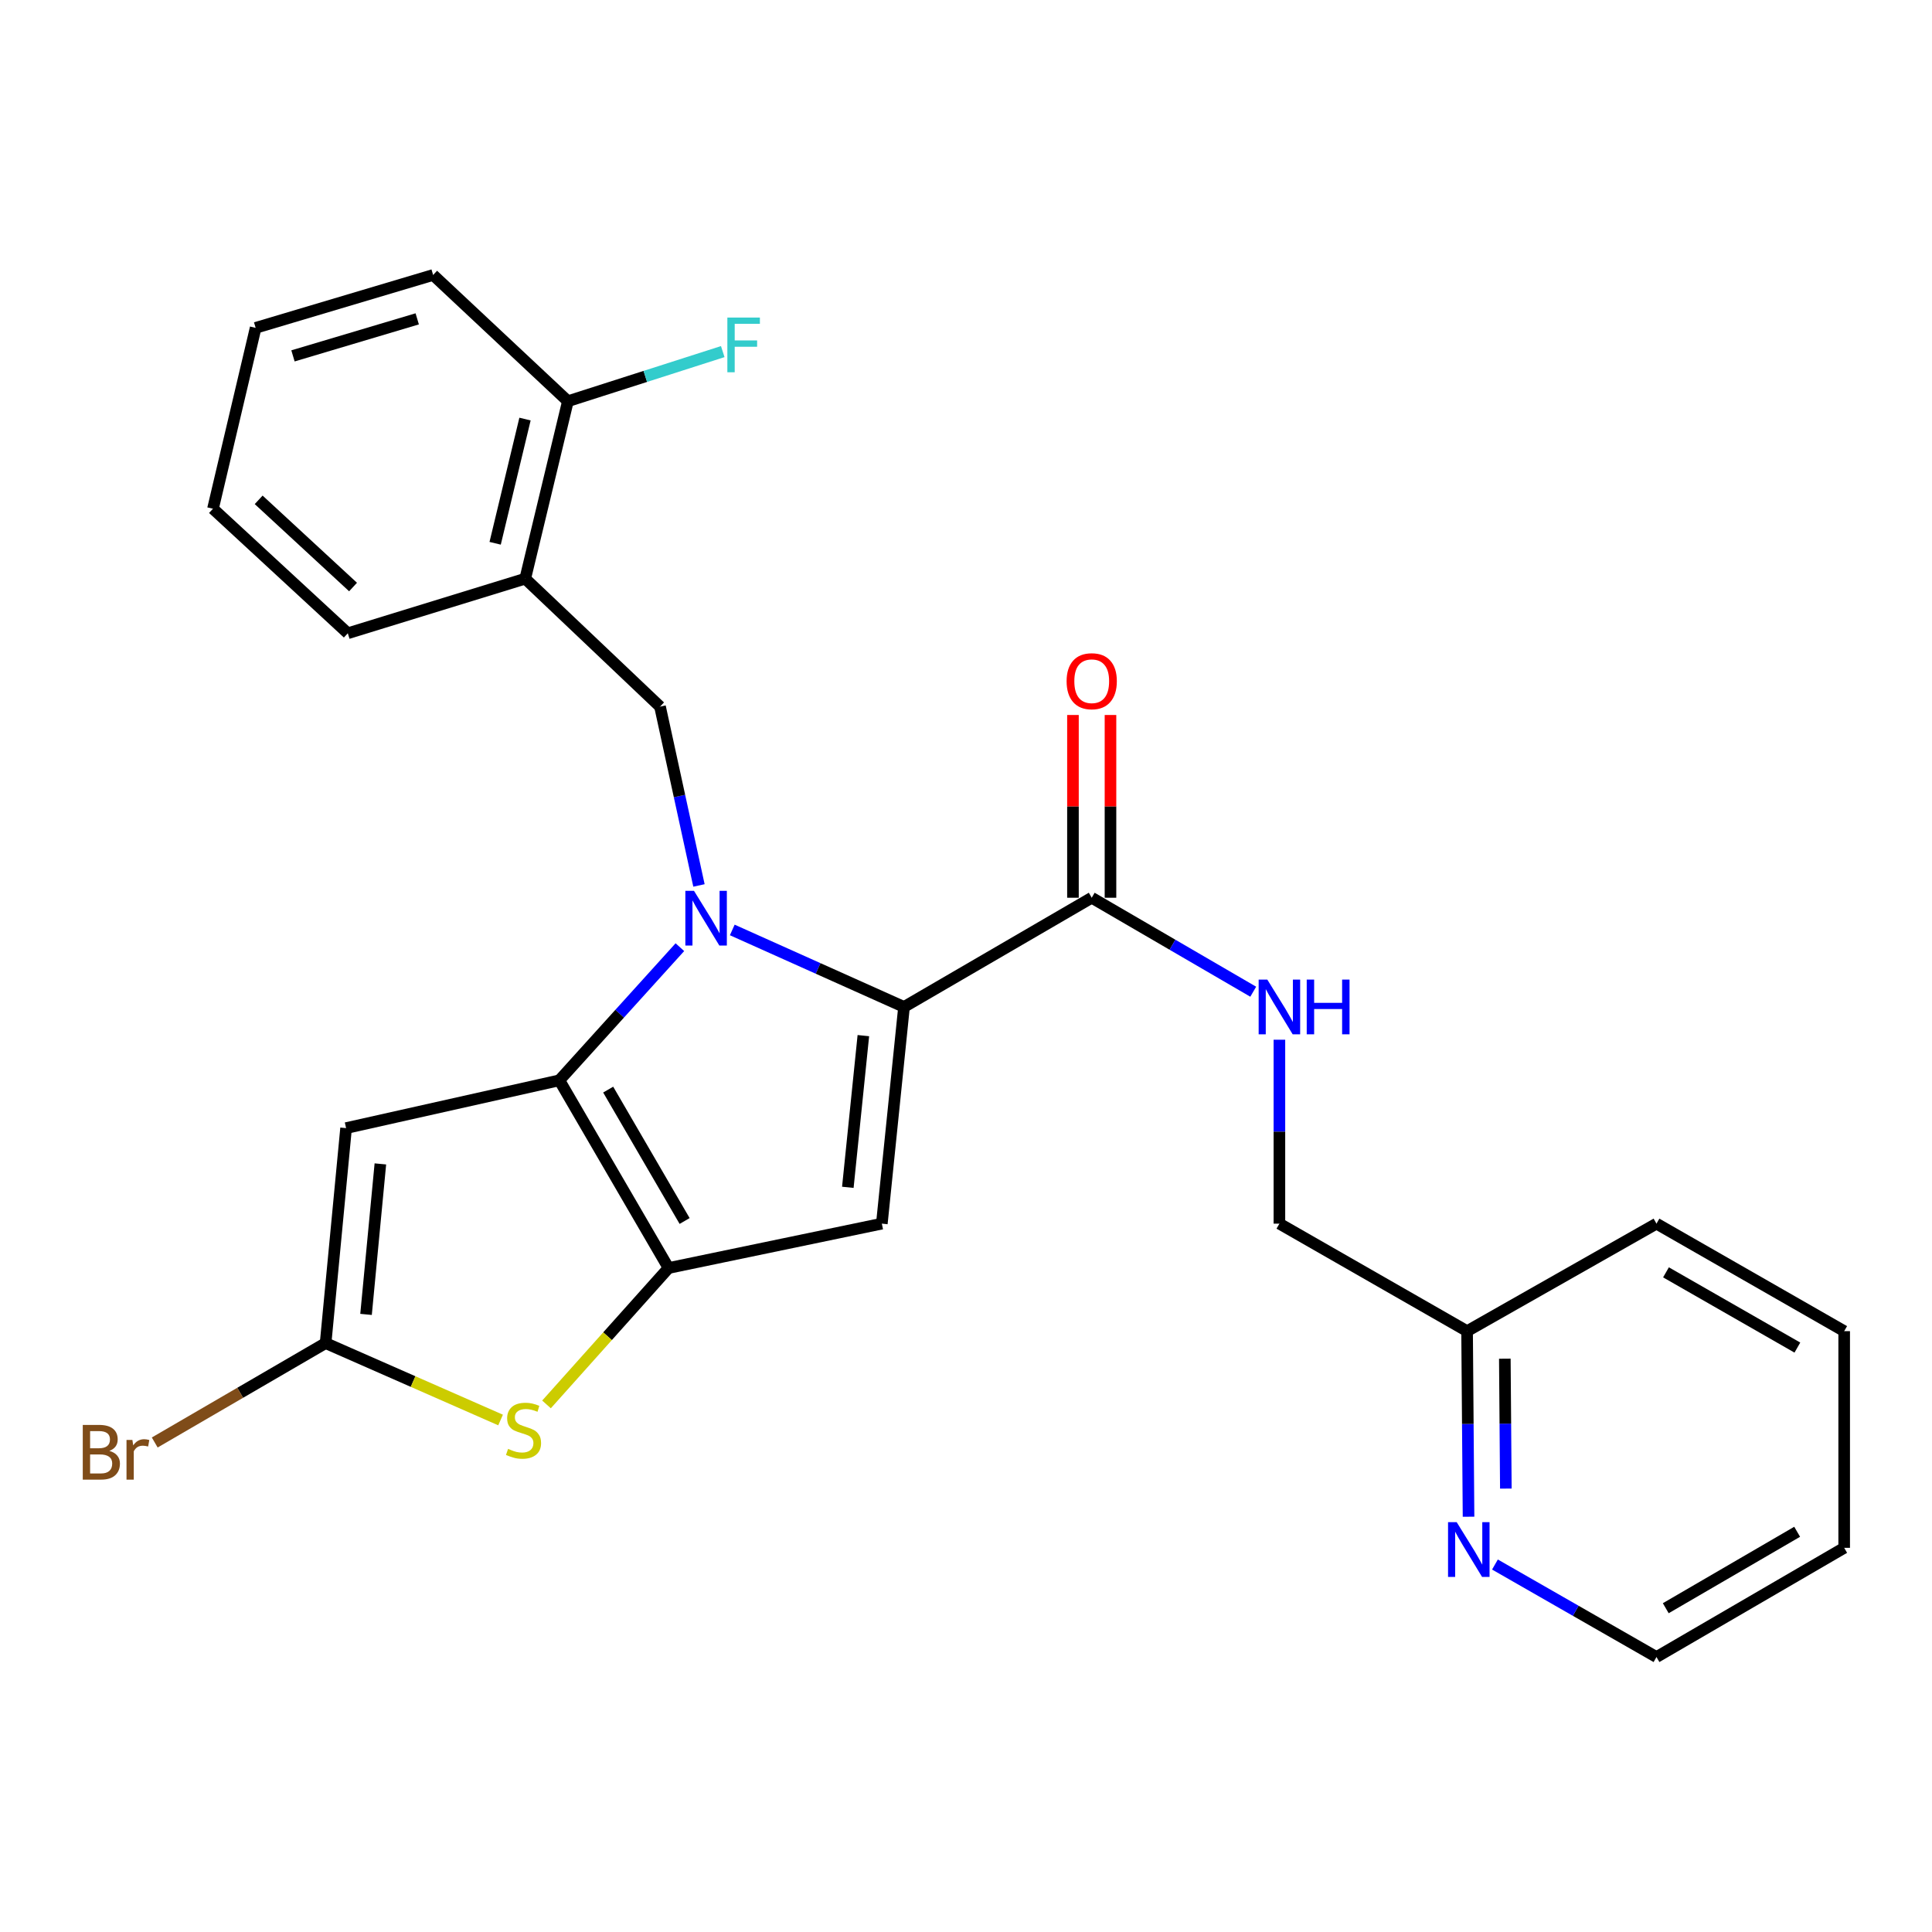 <?xml version='1.0' encoding='iso-8859-1'?>
<svg version='1.1' baseProfile='full'
              xmlns='http://www.w3.org/2000/svg'
                      xmlns:rdkit='http://www.rdkit.org/xml'
                      xmlns:xlink='http://www.w3.org/1999/xlink'
                  xml:space='preserve'
width='1000px' height='1000px' viewBox='0 0 1000 1000'>
<!-- END OF HEADER -->
<rect style='opacity:1.0;fill:#FFFFFF;stroke:none' width='1000' height='1000' x='0' y='0'> </rect>
<path class='bond-0' d='M 954.545,801.155 L 857.391,857.68' style='fill:none;fill-rule:evenodd;stroke:#000000;stroke-width:6px;stroke-linecap:butt;stroke-linejoin:miter;stroke-opacity:1' />
<path class='bond-0' d='M 930.204,792.844 L 862.196,832.412' style='fill:none;fill-rule:evenodd;stroke:#000000;stroke-width:6px;stroke-linecap:butt;stroke-linejoin:miter;stroke-opacity:1' />
<path class='bond-1' d='M 954.545,801.155 L 954.545,689' style='fill:none;fill-rule:evenodd;stroke:#000000;stroke-width:6px;stroke-linecap:butt;stroke-linejoin:miter;stroke-opacity:1' />
<path class='bond-2' d='M 565.074,464.669 L 606.871,488.99' style='fill:none;fill-rule:evenodd;stroke:#000000;stroke-width:6px;stroke-linecap:butt;stroke-linejoin:miter;stroke-opacity:1' />
<path class='bond-2' d='M 606.871,488.99 L 648.668,513.31' style='fill:none;fill-rule:evenodd;stroke:#0000FF;stroke-width:6px;stroke-linecap:butt;stroke-linejoin:miter;stroke-opacity:1' />
<path class='bond-3' d='M 574.786,464.669 L 574.786,417.374' style='fill:none;fill-rule:evenodd;stroke:#000000;stroke-width:6px;stroke-linecap:butt;stroke-linejoin:miter;stroke-opacity:1' />
<path class='bond-3' d='M 574.786,417.374 L 574.786,370.078' style='fill:none;fill-rule:evenodd;stroke:#FF0000;stroke-width:6px;stroke-linecap:butt;stroke-linejoin:miter;stroke-opacity:1' />
<path class='bond-3' d='M 555.362,464.669 L 555.362,417.374' style='fill:none;fill-rule:evenodd;stroke:#000000;stroke-width:6px;stroke-linecap:butt;stroke-linejoin:miter;stroke-opacity:1' />
<path class='bond-3' d='M 555.362,417.374 L 555.362,370.078' style='fill:none;fill-rule:evenodd;stroke:#FF0000;stroke-width:6px;stroke-linecap:butt;stroke-linejoin:miter;stroke-opacity:1' />
<path class='bond-4' d='M 565.074,464.669 L 467.919,521.194' style='fill:none;fill-rule:evenodd;stroke:#000000;stroke-width:6px;stroke-linecap:butt;stroke-linejoin:miter;stroke-opacity:1' />
<path class='bond-5' d='M 662.218,538.158 L 662.218,585.759' style='fill:none;fill-rule:evenodd;stroke:#0000FF;stroke-width:6px;stroke-linecap:butt;stroke-linejoin:miter;stroke-opacity:1' />
<path class='bond-5' d='M 662.218,585.759 L 662.218,633.36' style='fill:none;fill-rule:evenodd;stroke:#000000;stroke-width:6px;stroke-linecap:butt;stroke-linejoin:miter;stroke-opacity:1' />
<path class='bond-6' d='M 857.391,857.68 L 815.588,833.737' style='fill:none;fill-rule:evenodd;stroke:#000000;stroke-width:6px;stroke-linecap:butt;stroke-linejoin:miter;stroke-opacity:1' />
<path class='bond-6' d='M 815.588,833.737 L 773.786,809.794' style='fill:none;fill-rule:evenodd;stroke:#0000FF;stroke-width:6px;stroke-linecap:butt;stroke-linejoin:miter;stroke-opacity:1' />
<path class='bond-7' d='M 351.907,490.256 L 320.717,524.713' style='fill:none;fill-rule:evenodd;stroke:#0000FF;stroke-width:6px;stroke-linecap:butt;stroke-linejoin:miter;stroke-opacity:1' />
<path class='bond-7' d='M 320.717,524.713 L 289.527,559.169' style='fill:none;fill-rule:evenodd;stroke:#000000;stroke-width:6px;stroke-linecap:butt;stroke-linejoin:miter;stroke-opacity:1' />
<path class='bond-8' d='M 379.023,481.34 L 423.471,501.267' style='fill:none;fill-rule:evenodd;stroke:#0000FF;stroke-width:6px;stroke-linecap:butt;stroke-linejoin:miter;stroke-opacity:1' />
<path class='bond-8' d='M 423.471,501.267 L 467.919,521.194' style='fill:none;fill-rule:evenodd;stroke:#000000;stroke-width:6px;stroke-linecap:butt;stroke-linejoin:miter;stroke-opacity:1' />
<path class='bond-9' d='M 361.783,458.304 L 351.705,412.03' style='fill:none;fill-rule:evenodd;stroke:#0000FF;stroke-width:6px;stroke-linecap:butt;stroke-linejoin:miter;stroke-opacity:1' />
<path class='bond-9' d='M 351.705,412.03 L 341.628,365.755' style='fill:none;fill-rule:evenodd;stroke:#000000;stroke-width:6px;stroke-linecap:butt;stroke-linejoin:miter;stroke-opacity:1' />
<path class='bond-10' d='M 456.437,633.36 L 346.042,656.324' style='fill:none;fill-rule:evenodd;stroke:#000000;stroke-width:6px;stroke-linecap:butt;stroke-linejoin:miter;stroke-opacity:1' />
<path class='bond-11' d='M 456.437,633.36 L 467.919,521.194' style='fill:none;fill-rule:evenodd;stroke:#000000;stroke-width:6px;stroke-linecap:butt;stroke-linejoin:miter;stroke-opacity:1' />
<path class='bond-11' d='M 438.836,614.557 L 446.873,536.041' style='fill:none;fill-rule:evenodd;stroke:#000000;stroke-width:6px;stroke-linecap:butt;stroke-linejoin:miter;stroke-opacity:1' />
<path class='bond-12' d='M 346.042,656.324 L 289.527,559.169' style='fill:none;fill-rule:evenodd;stroke:#000000;stroke-width:6px;stroke-linecap:butt;stroke-linejoin:miter;stroke-opacity:1' />
<path class='bond-12' d='M 354.355,631.984 L 314.795,563.975' style='fill:none;fill-rule:evenodd;stroke:#000000;stroke-width:6px;stroke-linecap:butt;stroke-linejoin:miter;stroke-opacity:1' />
<path class='bond-13' d='M 346.042,656.324 L 314.456,691.623' style='fill:none;fill-rule:evenodd;stroke:#000000;stroke-width:6px;stroke-linecap:butt;stroke-linejoin:miter;stroke-opacity:1' />
<path class='bond-13' d='M 314.456,691.623 L 282.871,726.923' style='fill:none;fill-rule:evenodd;stroke:#CCCC00;stroke-width:6px;stroke-linecap:butt;stroke-linejoin:miter;stroke-opacity:1' />
<path class='bond-14' d='M 289.527,559.169 L 179.131,583.903' style='fill:none;fill-rule:evenodd;stroke:#000000;stroke-width:6px;stroke-linecap:butt;stroke-linejoin:miter;stroke-opacity:1' />
<path class='bond-15' d='M 179.131,583.903 L 168.534,695.184' style='fill:none;fill-rule:evenodd;stroke:#000000;stroke-width:6px;stroke-linecap:butt;stroke-linejoin:miter;stroke-opacity:1' />
<path class='bond-15' d='M 196.879,602.436 L 189.461,680.333' style='fill:none;fill-rule:evenodd;stroke:#000000;stroke-width:6px;stroke-linecap:butt;stroke-linejoin:miter;stroke-opacity:1' />
<path class='bond-16' d='M 168.534,695.184 L 124.312,720.908' style='fill:none;fill-rule:evenodd;stroke:#000000;stroke-width:6px;stroke-linecap:butt;stroke-linejoin:miter;stroke-opacity:1' />
<path class='bond-16' d='M 124.312,720.908 L 80.089,746.631' style='fill:none;fill-rule:evenodd;stroke:#7F4C19;stroke-width:6px;stroke-linecap:butt;stroke-linejoin:miter;stroke-opacity:1' />
<path class='bond-17' d='M 168.534,695.184 L 213.817,715.089' style='fill:none;fill-rule:evenodd;stroke:#000000;stroke-width:6px;stroke-linecap:butt;stroke-linejoin:miter;stroke-opacity:1' />
<path class='bond-17' d='M 213.817,715.089 L 259.099,734.995' style='fill:none;fill-rule:evenodd;stroke:#CCCC00;stroke-width:6px;stroke-linecap:butt;stroke-linejoin:miter;stroke-opacity:1' />
<path class='bond-18' d='M 271.862,299.518 L 293.941,207.672' style='fill:none;fill-rule:evenodd;stroke:#000000;stroke-width:6px;stroke-linecap:butt;stroke-linejoin:miter;stroke-opacity:1' />
<path class='bond-18' d='M 256.287,281.201 L 271.742,216.909' style='fill:none;fill-rule:evenodd;stroke:#000000;stroke-width:6px;stroke-linecap:butt;stroke-linejoin:miter;stroke-opacity:1' />
<path class='bond-19' d='M 271.862,299.518 L 180.027,327.78' style='fill:none;fill-rule:evenodd;stroke:#000000;stroke-width:6px;stroke-linecap:butt;stroke-linejoin:miter;stroke-opacity:1' />
<path class='bond-20' d='M 271.862,299.518 L 341.628,365.755' style='fill:none;fill-rule:evenodd;stroke:#000000;stroke-width:6px;stroke-linecap:butt;stroke-linejoin:miter;stroke-opacity:1' />
<path class='bond-21' d='M 293.941,207.672 L 334.017,194.83' style='fill:none;fill-rule:evenodd;stroke:#000000;stroke-width:6px;stroke-linecap:butt;stroke-linejoin:miter;stroke-opacity:1' />
<path class='bond-21' d='M 334.017,194.83 L 374.093,181.988' style='fill:none;fill-rule:evenodd;stroke:#33CCCC;stroke-width:6px;stroke-linecap:butt;stroke-linejoin:miter;stroke-opacity:1' />
<path class='bond-22' d='M 293.941,207.672 L 224.185,142.32' style='fill:none;fill-rule:evenodd;stroke:#000000;stroke-width:6px;stroke-linecap:butt;stroke-linejoin:miter;stroke-opacity:1' />
<path class='bond-23' d='M 180.027,327.78 L 110.239,263.313' style='fill:none;fill-rule:evenodd;stroke:#000000;stroke-width:6px;stroke-linecap:butt;stroke-linejoin:miter;stroke-opacity:1' />
<path class='bond-23' d='M 182.739,303.842 L 133.888,258.715' style='fill:none;fill-rule:evenodd;stroke:#000000;stroke-width:6px;stroke-linecap:butt;stroke-linejoin:miter;stroke-opacity:1' />
<path class='bond-24' d='M 224.185,142.32 L 132.318,169.698' style='fill:none;fill-rule:evenodd;stroke:#000000;stroke-width:6px;stroke-linecap:butt;stroke-linejoin:miter;stroke-opacity:1' />
<path class='bond-24' d='M 215.953,165.042 L 151.646,184.206' style='fill:none;fill-rule:evenodd;stroke:#000000;stroke-width:6px;stroke-linecap:butt;stroke-linejoin:miter;stroke-opacity:1' />
<path class='bond-25' d='M 110.239,263.313 L 132.318,169.698' style='fill:none;fill-rule:evenodd;stroke:#000000;stroke-width:6px;stroke-linecap:butt;stroke-linejoin:miter;stroke-opacity:1' />
<path class='bond-26' d='M 760.114,785.054 L 759.738,737.027' style='fill:none;fill-rule:evenodd;stroke:#0000FF;stroke-width:6px;stroke-linecap:butt;stroke-linejoin:miter;stroke-opacity:1' />
<path class='bond-26' d='M 759.738,737.027 L 759.362,689' style='fill:none;fill-rule:evenodd;stroke:#000000;stroke-width:6px;stroke-linecap:butt;stroke-linejoin:miter;stroke-opacity:1' />
<path class='bond-26' d='M 779.425,770.494 L 779.162,736.875' style='fill:none;fill-rule:evenodd;stroke:#0000FF;stroke-width:6px;stroke-linecap:butt;stroke-linejoin:miter;stroke-opacity:1' />
<path class='bond-26' d='M 779.162,736.875 L 778.899,703.256' style='fill:none;fill-rule:evenodd;stroke:#000000;stroke-width:6px;stroke-linecap:butt;stroke-linejoin:miter;stroke-opacity:1' />
<path class='bond-27' d='M 759.362,689 L 857.391,633.36' style='fill:none;fill-rule:evenodd;stroke:#000000;stroke-width:6px;stroke-linecap:butt;stroke-linejoin:miter;stroke-opacity:1' />
<path class='bond-28' d='M 759.362,689 L 662.218,633.36' style='fill:none;fill-rule:evenodd;stroke:#000000;stroke-width:6px;stroke-linecap:butt;stroke-linejoin:miter;stroke-opacity:1' />
<path class='bond-29' d='M 857.391,633.36 L 954.545,689' style='fill:none;fill-rule:evenodd;stroke:#000000;stroke-width:6px;stroke-linecap:butt;stroke-linejoin:miter;stroke-opacity:1' />
<path class='bond-29' d='M 862.311,658.562 L 930.319,697.51' style='fill:none;fill-rule:evenodd;stroke:#000000;stroke-width:6px;stroke-linecap:butt;stroke-linejoin:miter;stroke-opacity:1' />
<path  class='atom-2' d='M 655.958 507.034
L 665.238 522.034
Q 666.158 523.514, 667.638 526.194
Q 669.118 528.874, 669.198 529.034
L 669.198 507.034
L 672.958 507.034
L 672.958 535.354
L 669.078 535.354
L 659.118 518.954
Q 657.958 517.034, 656.718 514.834
Q 655.518 512.634, 655.158 511.954
L 655.158 535.354
L 651.478 535.354
L 651.478 507.034
L 655.958 507.034
' fill='#0000FF'/>
<path  class='atom-2' d='M 676.358 507.034
L 680.198 507.034
L 680.198 519.074
L 694.678 519.074
L 694.678 507.034
L 698.518 507.034
L 698.518 535.354
L 694.678 535.354
L 694.678 522.274
L 680.198 522.274
L 680.198 535.354
L 676.358 535.354
L 676.358 507.034
' fill='#0000FF'/>
<path  class='atom-3' d='M 552.074 352.594
Q 552.074 345.794, 555.434 341.994
Q 558.794 338.194, 565.074 338.194
Q 571.354 338.194, 574.714 341.994
Q 578.074 345.794, 578.074 352.594
Q 578.074 359.474, 574.674 363.394
Q 571.274 367.274, 565.074 367.274
Q 558.834 367.274, 555.434 363.394
Q 552.074 359.514, 552.074 352.594
M 565.074 364.074
Q 569.394 364.074, 571.714 361.194
Q 574.074 358.274, 574.074 352.594
Q 574.074 347.034, 571.714 344.234
Q 569.394 341.394, 565.074 341.394
Q 560.754 341.394, 558.394 344.194
Q 556.074 346.994, 556.074 352.594
Q 556.074 358.314, 558.394 361.194
Q 560.754 364.074, 565.074 364.074
' fill='#FF0000'/>
<path  class='atom-5' d='M 359.217 461.106
L 368.497 476.106
Q 369.417 477.586, 370.897 480.266
Q 372.377 482.946, 372.457 483.106
L 372.457 461.106
L 376.217 461.106
L 376.217 489.426
L 372.337 489.426
L 362.377 473.026
Q 361.217 471.106, 359.977 468.906
Q 358.777 466.706, 358.417 466.026
L 358.417 489.426
L 354.737 489.426
L 354.737 461.106
L 359.217 461.106
' fill='#0000FF'/>
<path  class='atom-12' d='M 262.977 749.936
Q 263.297 750.056, 264.617 750.616
Q 265.937 751.176, 267.377 751.536
Q 268.857 751.856, 270.297 751.856
Q 272.977 751.856, 274.537 750.576
Q 276.097 749.256, 276.097 746.976
Q 276.097 745.416, 275.297 744.456
Q 274.537 743.496, 273.337 742.976
Q 272.137 742.456, 270.137 741.856
Q 267.617 741.096, 266.097 740.376
Q 264.617 739.656, 263.537 738.136
Q 262.497 736.616, 262.497 734.056
Q 262.497 730.496, 264.897 728.296
Q 267.337 726.096, 272.137 726.096
Q 275.417 726.096, 279.137 727.656
L 278.217 730.736
Q 274.817 729.336, 272.257 729.336
Q 269.497 729.336, 267.977 730.496
Q 266.457 731.616, 266.497 733.576
Q 266.497 735.096, 267.257 736.016
Q 268.057 736.936, 269.177 737.456
Q 270.337 737.976, 272.257 738.576
Q 274.817 739.376, 276.337 740.176
Q 277.857 740.976, 278.937 742.616
Q 280.057 744.216, 280.057 746.976
Q 280.057 750.896, 277.417 753.016
Q 274.817 755.096, 270.457 755.096
Q 267.937 755.096, 266.017 754.536
Q 264.137 754.016, 261.897 753.096
L 262.977 749.936
' fill='#CCCC00'/>
<path  class='atom-16' d='M 376.481 164.365
L 393.321 164.365
L 393.321 167.605
L 380.281 167.605
L 380.281 176.205
L 391.881 176.205
L 391.881 179.485
L 380.281 179.485
L 380.281 192.685
L 376.481 192.685
L 376.481 164.365
' fill='#33CCCC'/>
<path  class='atom-17' d='M 56.599 750.978
Q 59.319 751.738, 60.679 753.418
Q 62.08 755.058, 62.08 757.498
Q 62.08 761.418, 59.559 763.658
Q 57.08 765.858, 52.359 765.858
L 42.84 765.858
L 42.84 737.538
L 51.2 737.538
Q 56.039 737.538, 58.48 739.498
Q 60.919 741.458, 60.919 745.058
Q 60.919 749.338, 56.599 750.978
M 46.639 740.738
L 46.639 749.618
L 51.2 749.618
Q 53.999 749.618, 55.44 748.498
Q 56.919 747.338, 56.919 745.058
Q 56.919 740.738, 51.2 740.738
L 46.639 740.738
M 52.359 762.658
Q 55.12 762.658, 56.599 761.338
Q 58.08 760.018, 58.08 757.498
Q 58.08 755.178, 56.44 754.018
Q 54.84 752.818, 51.76 752.818
L 46.639 752.818
L 46.639 762.658
L 52.359 762.658
' fill='#7F4C19'/>
<path  class='atom-17' d='M 68.519 745.298
L 68.96 748.138
Q 71.12 744.938, 74.639 744.938
Q 75.76 744.938, 77.279 745.338
L 76.68 748.698
Q 74.96 748.298, 73.999 748.298
Q 72.32 748.298, 71.2 748.978
Q 70.12 749.618, 69.24 751.178
L 69.24 765.858
L 65.48 765.858
L 65.48 745.298
L 68.519 745.298
' fill='#7F4C19'/>
<path  class='atom-22' d='M 753.987 787.88
L 763.267 802.88
Q 764.187 804.36, 765.667 807.04
Q 767.147 809.72, 767.227 809.88
L 767.227 787.88
L 770.987 787.88
L 770.987 816.2
L 767.107 816.2
L 757.147 799.8
Q 755.987 797.88, 754.747 795.68
Q 753.547 793.48, 753.187 792.8
L 753.187 816.2
L 749.507 816.2
L 749.507 787.88
L 753.987 787.88
' fill='#0000FF'/>
</svg>
